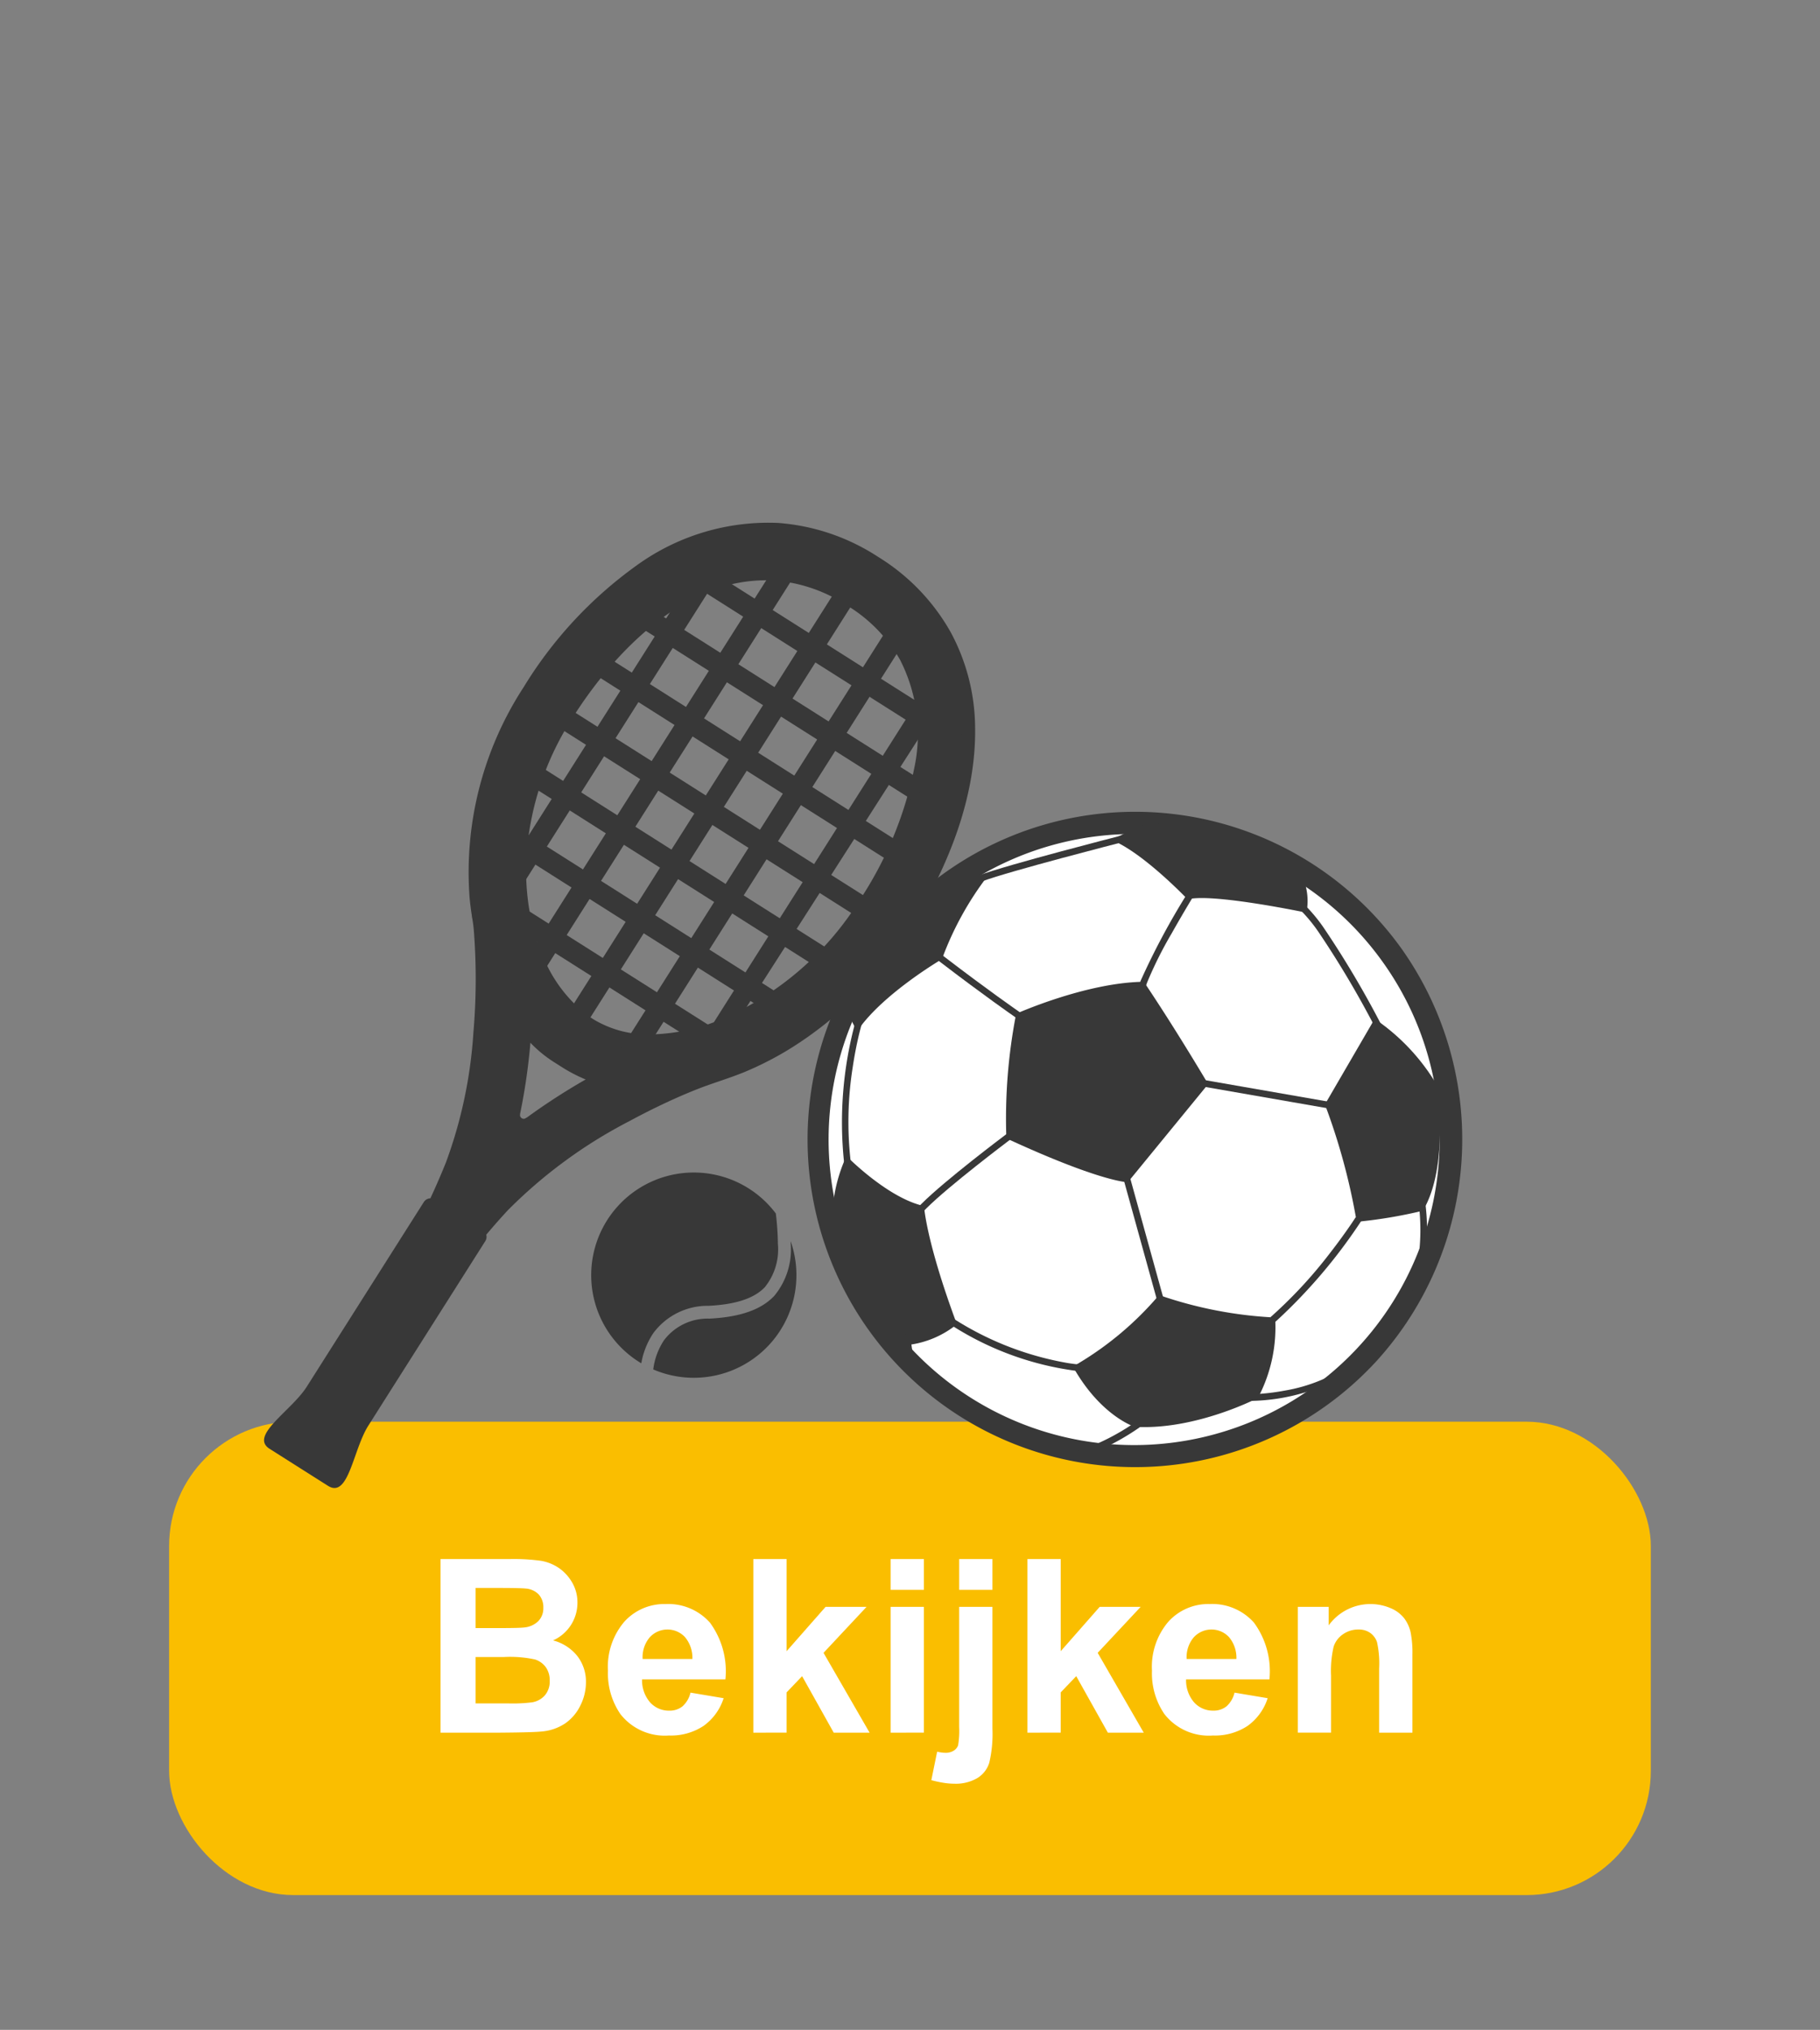 <svg xmlns="http://www.w3.org/2000/svg" xmlns:xlink="http://www.w3.org/1999/xlink" viewBox="0 0 139 155">
  <rect x="0" y="0" width="139" height="155" fill="#808080" stroke="none"/>
  <defs>
    <symbol id="button" data-name="button" viewBox="0 0 74.226 17.155">
      <g>
        <path d="M0,0H5.299A15.376,15.376,0,0,1,7.646.131,3.456,3.456,0,0,1,9.03.679a3.405,3.405,0,0,1,1.018,1.107,3,3,0,0,1,.407,1.551,3.142,3.142,0,0,1-1.863,2.876A3.493,3.493,0,0,1,10.454,7.416a3.191,3.191,0,0,1,.651,1.998,3.939,3.939,0,0,1-.42,1.759,3.547,3.547,0,0,1-1.149,1.366,3.787,3.787,0,0,1-1.795.628q-.669.073-3.228.091H0ZM2.677,2.207V5.272H4.431q1.564,0,1.944-.045a1.774,1.774,0,0,0,1.081-.475A1.401,1.401,0,0,0,7.85,3.717a1.452,1.452,0,0,0-.339-.999A1.539,1.539,0,0,0,6.502,2.252q-.398-.045-2.288-.045Zm0,5.272v3.545h2.478a12.021,12.021,0,0,0,1.836-.082,1.659,1.659,0,0,0,.972-.528,1.63,1.63,0,0,0,.375-1.126,1.733,1.733,0,0,0-.289-1.014,1.645,1.645,0,0,0-.836-.606A9.091,9.091,0,0,0,4.838,7.48Z" style="fill: #fff"/>
        <path d="M19.089,10.201l2.532.425a4.156,4.156,0,0,1-1.542,2.121,4.53,4.53,0,0,1-2.636.728,4.295,4.295,0,0,1-3.708-1.637,5.497,5.497,0,0,1-.95-3.31,5.302,5.302,0,0,1,1.248-3.739A4.11,4.11,0,0,1,17.19,3.437a4.263,4.263,0,0,1,3.382,1.415,6.264,6.264,0,0,1,1.185,4.337H15.391a2.571,2.571,0,0,0,.615,1.759,1.925,1.925,0,0,0,1.465.629,1.558,1.558,0,0,0,1.004-.326A2.01,2.01,0,0,0,19.089,10.201Zm.144-2.568a2.447,2.447,0,0,0-.57-1.678,1.833,1.833,0,0,0-2.695.032,2.343,2.343,0,0,0-.534,1.645Z" style="fill: #fff"/>
        <path d="M23.888,13.258V0h2.542V7.036l2.975-3.383h3.129L29.25,7.162l3.518,6.096h-2.74L27.614,8.944l-1.185,1.238v3.075Z" style="fill: #fff"/>
        <path d="M34.375,2.352V0h2.541V2.352Zm0,10.906V3.653h2.541v9.604Z" style="fill: #fff"/>
        <path d="M42.15,3.653V12.959a9.653,9.653,0,0,1-.24,2.592,2.099,2.099,0,0,1-.922,1.18,3.248,3.248,0,0,1-1.741.425,5.416,5.416,0,0,1-.819-.067,8.845,8.845,0,0,1-.945-.204l.443-2.17c.121.024.233.044.339.059a2.16,2.16,0,0,0,.294.022,1.122,1.122,0,0,0,.638-.167.807.807,0,0,0,.33-.402,6.606,6.606,0,0,0,.081-1.411V3.653ZM39.609,2.352V0H42.15V2.352Z" style="fill: #fff"/>
        <path d="M44.824,13.258V0h2.542V7.036L50.34,3.653h3.129L50.187,7.162l3.518,6.096h-2.74L48.55,8.944l-1.185,1.238v3.075Z" style="fill: #fff"/>
        <path d="M60.638,10.201l2.532.425a4.156,4.156,0,0,1-1.542,2.121,4.53,4.53,0,0,1-2.636.728,4.295,4.295,0,0,1-3.708-1.637,5.497,5.497,0,0,1-.95-3.31,5.302,5.302,0,0,1,1.248-3.739,4.11,4.11,0,0,1,3.156-1.353,4.262,4.262,0,0,1,3.382,1.415,6.264,6.264,0,0,1,1.185,4.337H56.939a2.571,2.571,0,0,0,.615,1.759,1.925,1.925,0,0,0,1.465.629,1.558,1.558,0,0,0,1.004-.326A2.01,2.01,0,0,0,60.638,10.201Zm.144-2.568a2.447,2.447,0,0,0-.57-1.678,1.833,1.833,0,0,0-2.695.032,2.343,2.343,0,0,0-.534,1.645Z" style="fill: #fff"/>
        <path d="M74.226,13.258H71.684V8.356a7.588,7.588,0,0,0-.163-2.013,1.414,1.414,0,0,0-.529-.71,1.519,1.519,0,0,0-.882-.253,2.035,2.035,0,0,0-1.185.362,1.82,1.82,0,0,0-.719.958,8.281,8.281,0,0,0-.194,2.207v4.35h-2.541V3.653h2.36V5.064a3.936,3.936,0,0,1,4.703-1.325,2.579,2.579,0,0,1,1.054.773A2.8,2.8,0,0,1,74.085,5.58a7.944,7.944,0,0,1,.14,1.709Z" style="fill: #fff"/>
      </g>
    </symbol>
  </defs>
  <g id="Laag_1" data-name="Laag 1">
    <rect x="12.916" y="108.562" width="113.164" height="36.149" rx="9.488" style="fill: #fabe00"/>
    <g>
      <path d="M39.719,85.086a.288.288,0,0,0,.455.288c.219-.159.155.561.155.561l-.676.152-.828-.791Z" style="fill: #383838"/>
      <g>
        <path d="M72.621,48.299a15.909,15.909,0,0,0-5.563-5.78,16.155,16.155,0,0,0-7.624-2.587,17.161,17.161,0,0,0-10.85,3.272,31.84,31.84,0,0,0-8.605,9.29,25.874,25.874,0,0,0-4.114,16.063c.041.451.1.896.167,1.337a2.187,2.187,0,0,0,.038.251l0-.001.007.037c.016.095.029.191.046.286.02.148.043.334.062.547a47.814,47.814,0,0,1-.031,7.854,34.981,34.981,0,0,1-2.104,9.918c-.404.998-.799,1.903-1.181,2.72a.623.623,0,0,0-.494.272l-3.505,5.529s-4.265,6.728-5.44,8.581-4.417,3.744-2.838,4.746c.79.5,2.228,1.412,2.228,1.412s1.438.911,2.228,1.412c1.58,1.001,1.906-2.737,3.081-4.592s5.44-8.581,5.44-8.581l3.505-5.529a.599.599,0,0,0,.062-.47c.493-.587,1.033-1.204,1.635-1.856a36.932,36.932,0,0,1,9.294-6.817c1.608-.87,3.115-1.579,4.321-2.089.603-.255,1.13-.461,1.547-.61.999-.361,2.014-.672,2.995-1.081a24.585,24.585,0,0,0,2.863-1.426q.268-.156.533-.319A28.448,28.448,0,0,0,69.359,71.118c3.214-5.085,5.188-10.433,5.114-15.538A15.554,15.554,0,0,0,72.621,48.299Zm-27.977,34.18A48.197,48.197,0,0,0,39.55,85.847a46.003,46.003,0,0,0,.959-6.222,9.582,9.582,0,0,0,1.749,1.445c.255.162.474.301.714.453a11.665,11.665,0,0,0,1.758.907C44.702,82.447,44.673,82.463,44.645,82.479ZM69.818,58.691a28.413,28.413,0,0,1-4.18,10.068l0,0a23.323,23.323,0,0,1-10.501,9.053,14.471,14.471,0,0,1-5.492,1.176,8.052,8.052,0,0,1-4.333-1.16q-.214-.135-.42-.289a10.729,10.729,0,0,1-3.123-3.84,14.823,14.823,0,0,1-1.302-3.977c-.017-.114-.035-.223-.055-.329A18.513,18.513,0,0,1,40.24,64.97,22.229,22.229,0,0,1,43.7,54.853c2.89-4.573,6.461-7.96,10.052-9.514a11.49,11.49,0,0,1,5.392-1.01A11.717,11.717,0,0,1,64.699,46.24a11.494,11.494,0,0,1,4.058,4.175A12.472,12.472,0,0,1,69.818,58.691Z" style="fill: #383838"/>
        <path d="M72.704,57.196l.874-1.38-2.17-1.375,1.733-2.703-1.379-.874L70.043,53.576l-2.758-1.748,2.001-3.157-1.379-.874-2.001,3.157-2.757-1.747,2.284-3.603L64.053,44.73,61.77,48.332l-2.757-1.748L61.579,42.536,60.2,41.662,57.633,45.71l-2.757-1.748,1.105-1.743-1.38-.874-1.105,1.743-.6-.381-.874,1.379.601.381-1.748,2.757-.876-.555-.874,1.379.876.555-1.748,2.758-2.914-1.847-.874,1.379L47.379,52.74,45.631,55.497l-3.239-2.054-.874,1.379,3.239,2.053-1.748,2.757-3.565-2.26-.874,1.379,3.565,2.259L40.387,63.77,37.855,62.165l-.874,1.379,2.532,1.605-2.855,4.505,1.379.874.233-.368,2.757,1.748L39.027,75.063l1.379.875,2.001-3.157,2.757,1.747-2.283,3.602,1.379.874,2.283-3.602L49.3,77.151,46.734,81.198l1.38.874,2.566-4.047,2.757,1.748-1.669,2.633,1.379.533,1.526-2.381,1.349.855.874-1.379-1.343-.851,1.762-2.748,2.711,1.719.873-1.38-2.704-1.715L59.958,72.31l3.015,1.911.875-1.379-3.009-1.907L62.6,68.187l3.321,2.105.874-1.38-3.313-2.1,1.761-2.748,3.626,2.298.875-1.379-3.619-2.294L67.885,59.94l1.922,1.218.874-1.379-1.914-1.214,1.761-2.748Zm-7.672-4.864L63.284,55.09l-2.757-1.748,1.748-2.757Zm-9.38,5.652-1.748,2.757-2.757-1.748,1.748-2.757Zm-1.883-3.127,1.748-2.757,2.757,1.748L56.526,56.605ZM53.03,62.12l-1.748,2.757-2.757-1.748,1.748-2.757Zm-2.622,4.136L48.66,69.014l-2.757-1.748,1.748-2.757Zm1.379.874,2.757,1.748-1.748,2.758-2.757-1.748Zm.874-1.379,1.748-2.756,2.757,1.747-1.748,2.757Zm2.622-4.136,1.748-2.757,2.757,1.748L58.04,63.363Zm2.622-4.137,1.748-2.757L62.41,56.469l-1.748,2.757Zm2.991-7.767-1.748,2.757L56.391,50.72l1.748-2.757Zm-6.893-4.37L56.76,47.089l-1.748,2.757-2.758-1.748Zm-2.622,4.136,2.757,1.748L52.39,53.983l-2.757-1.748Zm-2.622,4.137,2.758,1.748-1.748,2.757L47.01,56.371ZM46.136,57.75l2.758,1.748-1.748,2.757L44.388,60.507Zm-2.622,4.136,2.757,1.748-1.748,2.757-2.758-1.748Zm-4.37,6.894,1.748-2.758L43.65,67.771l-1.748,2.757Zm4.136,2.622,1.748-2.757,2.757,1.748L46.038,73.15Zm4.136,2.622,1.748-2.758,2.757,1.748-1.747,2.757Zm6.894,4.369-2.758-1.747,1.748-2.758,2.757,1.748Zm2.622-4.136-2.757-1.748,1.748-2.757L58.68,71.5Zm2.622-4.137L56.797,68.373l1.748-2.757,2.758,1.748Zm2.622-4.136L59.419,64.237,61.167,61.48l2.757,1.748Zm2.622-4.136-2.758-1.748L63.789,57.343l2.758,1.749Zm2.622-4.136-2.758-1.748,1.748-2.757,2.758,1.748Z" style="fill: #383838"/>
      </g>
      <g>
        <path d="M49.908,101.782a5.162,5.162,0,0,1,4.22-2.069c2.273-.114,3.566-.658,4.291-1.43a4.596,4.596,0,0,0,.991-3.307,21.174,21.174,0,0,0-.157-2.312,7.836,7.836,0,1,0-10.275,11.439A5.975,5.975,0,0,1,49.908,101.782Z" style="fill: #383838"/>
        <path d="M60.385,94.781c.001.064.005.132.005.196a5.545,5.545,0,0,1-1.258,3.979c-.982,1.037-2.562,1.616-4.955,1.736a4.17,4.17,0,0,0-3.467,1.654,5.182,5.182,0,0,0-.819,2.225,7.837,7.837,0,0,0,10.494-9.79Z" style="fill: #383838"/>
      </g>
    </g>
    <g>
      <circle cx="86.581" cy="87.471" r="24.422" style="fill: #fff"/>
      <g>
        <path d="M107.034,72.433a25.021,25.021,0,1,0-1.88,31.472,25.174,25.174,0,0,0,1.88-31.472l-.302.215h0ZM110,90.881Zm-.365-.061h0a23.332,23.332,0,1,1-4.031-17.362A23.246,23.246,0,0,1,109.635,90.82Z" style="fill: #383838"/>
        <path d="M92.273,82.782l-6.136,7.494s-2.007.009-9.277-3.351a41.794,41.794,0,0,1,.748-9.514s5.338-2.391,9.75-2.441C87.357,74.97,89.327,77.84,92.273,82.782Z" style="fill: #383838"/>
        <path d="M69.347,102.703a7.321,7.321,0,0,0,3.736-1.581c-2.368-6.361-2.513-9.027-2.513-9.027-2.785-.61-5.921-3.821-5.921-3.821a11.786,11.786,0,0,0-1.043,5.998,24.038,24.038,0,0,0,2.353,5.205A16.864,16.864,0,0,0,69.347,102.703Z" style="fill: #383838"/>
        <path d="M88.522,98.891a31.555,31.555,0,0,0,8.864,1.716,11.544,11.544,0,0,1-1.314,6.142s-4.767,2.486-9.416,2.203c0,0-2.603-.823-4.715-4.599A24.683,24.683,0,0,0,88.522,98.891Z" style="fill: #383838"/>
        <polygon points="86.315 89.961 88.836 99.069 88.345 99.204 85.823 90.098 86.315 89.961 86.315 89.961" style="fill: #383838"/>
        <path d="M77.216,86.975l-.204.153c-.002.002-1.13.85-2.479,1.92h0c-1.348,1.069-2.92,2.361-3.783,3.225h0l-.18.181-.36-.36.18-.18c1.789-1.79,6.31-5.188,6.316-5.192h0l.203-.154.307.407Z" style="fill: #383838"/>
        <path d="M73.053,100.839a23.616,23.616,0,0,0,8.471,3.24h0c.492.08.762.101.762.101h0l.254.02-.041.508-.254-.021a23.217,23.217,0,0,1-9.463-3.417h0l-.217-.135.271-.432.216.136Z" style="fill: #383838"/>
        <path d="M69.985,104.501c-.113-.437-.195-.798-.254-1.094a7.797,7.797,0,0,1-.146-.981c-.005-.092-.006-.151-.005-.185a.289.289,0,0,1,.002-.032l-.04-.004.08-.245-.503-.081-.04.252a5.521,5.521,0,0,0,.218,1.685C69.522,104.051,69.752,104.278,69.985,104.501Z" style="fill: #383838"/>
        <path d="M71.94,73.241a24.042,24.042,0,0,1,3.503-6.366,18.537,18.537,0,0,0-2.197.029c-.216.144-.431.291-.643.443a24.054,24.054,0,0,0-7.915,9.586c.419,1.466.821,1.747.821,1.747C67.443,75.87,71.94,73.241,71.94,73.241Z" style="fill: #383838"/>
        <path d="M72.095,73.038c3.338,2.558,5.652,4.159,5.657,4.163h0l.21.145-.29.419-.21-.145c-.003-.002-2.331-1.613-5.678-4.178h0l-.202-.155.31-.404.202.155Z" style="fill: #383838"/>
        <path d="M65.863,78.036l-.072.245c0,.001-.092.314-.223.875h0c-.131.562-.298,1.367-.443,2.338h0a26.607,26.607,0,0,0-.157,7.184h0l.033.253-.505.065-.033-.253a29.211,29.211,0,0,1,.839-10.607h0l0,0,.072-.244.489.144Z" style="fill: #383838"/>
        <path d="M103.614,93.3a48.284,48.284,0,0,0-2.426-8.964l3.801-6.536a15.875,15.875,0,0,1,4.779,5.099s.932,6.173-1.097,9.553A36.3,36.3,0,0,1,103.614,93.3Z" style="fill: #383838"/>
        <path d="M99.779,69.694a4.658,4.658,0,0,0-.646-3.395,24.239,24.239,0,0,0-11.536-3.443c-1.425.621-2.698,1.285-2.698,1.285,2.409.963,5.803,4.535,5.803,4.535C92.57,68.178,99.779,69.694,99.779,69.694Z" style="fill: #383838"/>
        <path d="M91.052,68.589l-.132.218c-.001.003-.68,1.125-1.438,2.472h0a30.017,30.017,0,0,0-1.883,3.773h0l-.083.24-.481-.166.083-.241a55.297,55.297,0,0,1,3.367-6.343h0l.132-.218.436.264Z" style="fill: #383838"/>
        <path d="M74.77,66.844c2.151-.811,10.723-3,10.73-3.003h0l.247-.064.126.494-.247.064c-.004.001-2.146.548-4.556,1.197h0c-2.407.647-5.09,1.399-6.121,1.789h0l-.238.09-.18-.477.238-.09Z" style="fill: #383838"/>
        <polygon points="101.483 84.128 101.396 84.63 91.979 82.989 92.066 82.487 101.483 84.128 101.483 84.128" style="fill: #383838"/>
        <path d="M103.967,93.225l-.139.214a40.747,40.747,0,0,1-6.274,7.36h0l-.192.168-.336-.384.192-.168a34.889,34.889,0,0,0,4.369-4.744h0c1.122-1.444,1.812-2.508,1.814-2.51h0l.138-.214.428.277Z" style="fill: #383838"/>
        <path d="M99.608,69.059a12.482,12.482,0,0,1,1.494,1.795h0a73.7,73.7,0,0,1,4.325,7.269h0l.117.226-.452.234-.118-.226a73.726,73.726,0,0,0-4.287-7.207h0A12.038,12.038,0,0,0,99.26,69.432h0l-.186-.174.347-.373.186.174Z" style="fill: #383838"/>
        <path d="M109.824,82.47c-.079.092-.138.153-.174.189s-.046.044-.046.044l-.195.164.328.39.195-.164a4.029,4.029,0,0,0,.486-.543q-.062-.334-.134-.666C110.089,82.151,109.935,82.342,109.824,82.47Z" style="fill: #383838"/>
        <path d="M108.736,96.848a16.773,16.773,0,0,0,.155-4.693l-.035-.253-.505.071.035.252c0,.001.038.269.065.741a15.914,15.914,0,0,1-.806,6.038A24.117,24.117,0,0,0,108.736,96.848Z" style="fill: #383838"/>
        <path d="M95.609,106.463c.001,0,.259,0,.708-.035h0a16.875,16.875,0,0,0,1.807-.241h0a12.516,12.516,0,0,0,4.816-1.895h0l.209-.146.293.417-.209.146a15.056,15.056,0,0,1-7.623,2.263h0l-.255.001-.001-.51.255,0Z" style="fill: #383838"/>
        <path d="M83.432,110.954a18.362,18.362,0,0,0,3.556-1.926.312.312,0,0,0,.029-.021l.203-.153-.307-.407-.204.154H86.71l-.019.013a17.219,17.219,0,0,1-4.309,2.175Q82.905,110.883,83.432,110.954Z" style="fill: #383838"/>
      </g>
    </g>
    <use width="74.226" height="17.155" transform="translate(33.646 119.05)" xlink:href="#button"/>
  </g>
</svg>
